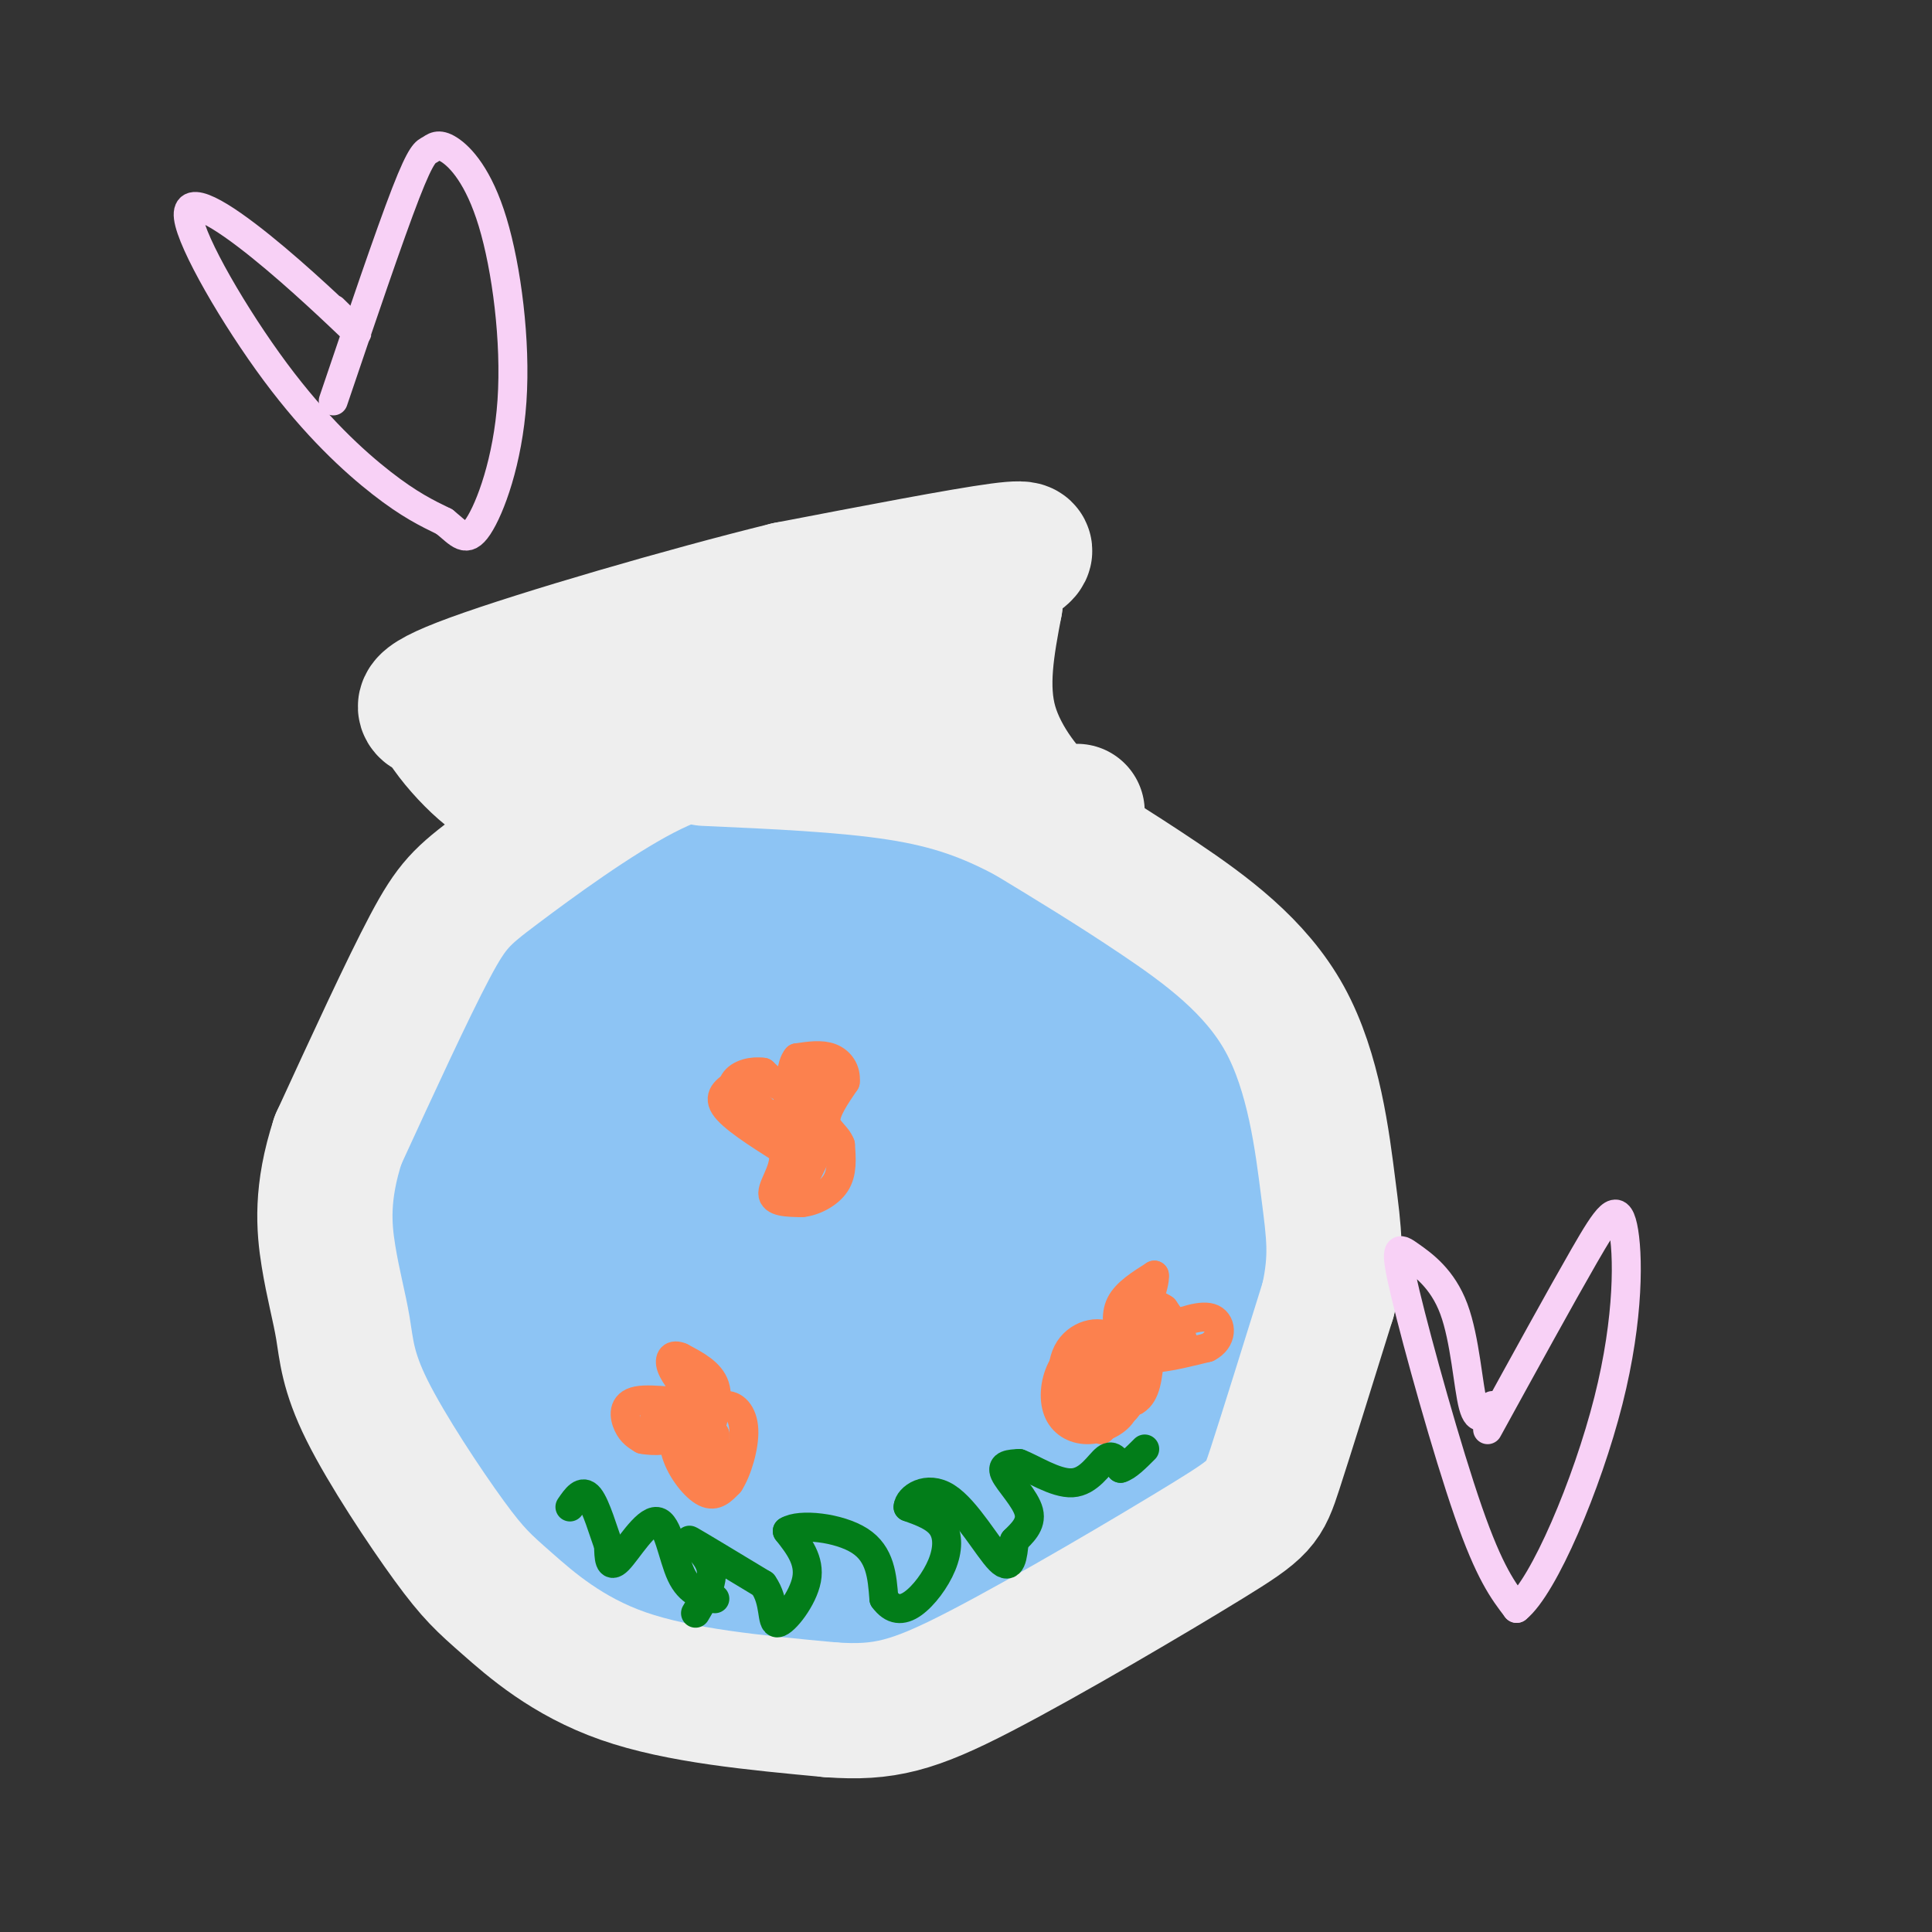 <svg viewBox='0 0 400 400' version='1.1' xmlns='http://www.w3.org/2000/svg' xmlns:xlink='http://www.w3.org/1999/xlink'><rect x="0" y="0" width="400" height="400" fill="#333333" stroke="none"/><g fill='none' stroke='rgb(141,196,244)' stroke-width='6' stroke-linecap='round' stroke-linejoin='round'><path d='M143,202c-11.422,-0.222 -22.844,-0.444 -3,0c19.844,0.444 70.956,1.556 94,4c23.044,2.444 18.022,6.222 13,10'/><path d='M247,216c4.026,5.795 7.593,15.282 9,26c1.407,10.718 0.656,22.667 -5,34c-5.656,11.333 -16.215,22.051 -23,28c-6.785,5.949 -9.796,7.128 -16,9c-6.204,1.872 -15.602,4.436 -25,7'/><path d='M187,320c-10.915,1.626 -25.701,2.193 -37,1c-11.299,-1.193 -19.111,-4.144 -26,-11c-6.889,-6.856 -12.855,-17.615 -17,-30c-4.145,-12.385 -6.470,-26.396 -7,-34c-0.530,-7.604 0.735,-8.802 2,-10'/><path d='M102,236c2.107,-7.512 6.375,-21.292 12,-29c5.625,-7.708 12.607,-9.345 17,-10c4.393,-0.655 6.196,-0.327 8,0'/></g>
<g fill='none' stroke='rgb(141,196,244)' stroke-width='28' stroke-linecap='round' stroke-linejoin='round'><path d='M117,210c-1.643,0.455 -3.285,0.909 -3,0c0.285,-0.909 2.499,-3.182 28,-3c25.501,0.182 74.289,2.818 97,5c22.711,2.182 19.346,3.909 18,6c-1.346,2.091 -0.673,4.545 0,7'/><path d='M257,225c-0.616,7.954 -2.155,24.338 -7,37c-4.845,12.662 -12.997,21.601 -22,29c-9.003,7.399 -18.858,13.257 -31,17c-12.142,3.743 -26.571,5.372 -41,7'/><path d='M156,315c-9.576,0.448 -13.018,-1.933 -17,-4c-3.982,-2.067 -8.506,-3.822 -14,-11c-5.494,-7.178 -11.958,-19.780 -15,-33c-3.042,-13.220 -2.661,-27.059 -2,-35c0.661,-7.941 1.601,-9.984 3,-13c1.399,-3.016 3.257,-7.005 6,-9c2.743,-1.995 6.372,-1.998 10,-2'/><path d='M127,208c6.596,1.352 18.088,5.734 43,10c24.912,4.266 63.246,8.418 73,9c9.754,0.582 -9.070,-2.405 -33,-1c-23.930,1.405 -52.965,7.203 -82,13'/><path d='M128,239c6.022,-1.829 62.078,-12.900 64,-14c1.922,-1.100 -50.291,7.772 -64,10c-13.709,2.228 11.086,-2.187 26,-6c14.914,-3.813 19.946,-7.022 18,-9c-1.946,-1.978 -10.870,-2.725 -25,0c-14.130,2.725 -33.466,8.921 -39,11c-5.534,2.079 2.733,0.039 11,-2'/><path d='M119,229c19.398,-4.398 62.393,-14.393 66,-14c3.607,0.393 -32.175,11.176 -53,19c-20.825,7.824 -26.695,12.690 -23,15c3.695,2.310 16.954,2.064 43,-4c26.046,-6.064 64.878,-17.945 68,-19c3.122,-1.055 -29.467,8.716 -58,20c-28.533,11.284 -53.009,24.081 -45,23c8.009,-1.081 48.505,-16.041 89,-31'/><path d='M206,238c15.321,-5.086 9.123,-2.300 3,-1c-6.123,1.300 -12.170,1.116 -34,10c-21.830,8.884 -59.444,26.836 -47,26c12.444,-0.836 74.945,-20.460 88,-24c13.055,-3.540 -23.335,9.005 -48,21c-24.665,11.995 -37.606,23.441 -34,25c3.606,1.559 23.761,-6.768 43,-16c19.239,-9.232 37.564,-19.370 38,-21c0.436,-1.630 -17.018,5.249 -30,12c-12.982,6.751 -21.491,13.376 -30,20'/><path d='M155,290c-7.548,4.902 -11.419,7.156 -9,8c2.419,0.844 11.127,0.278 32,-7c20.873,-7.278 53.910,-21.267 62,-26c8.090,-4.733 -8.768,-0.210 -24,6c-15.232,6.210 -28.839,14.108 -35,19c-6.161,4.892 -4.877,6.778 8,0c12.877,-6.778 37.349,-22.219 44,-28c6.651,-5.781 -4.517,-1.903 -17,4c-12.483,5.903 -26.281,13.829 -27,15c-0.719,1.171 11.640,-4.415 24,-10'/><path d='M213,271c9.457,-4.773 21.098,-11.705 27,-16c5.902,-4.295 6.063,-5.952 6,-8c-0.063,-2.048 -0.351,-4.487 -3,-6c-2.649,-1.513 -7.658,-2.101 -18,2c-10.342,4.101 -26.016,12.891 -32,17c-5.984,4.109 -2.279,3.536 2,3c4.279,-0.536 9.133,-1.036 18,-6c8.867,-4.964 21.748,-14.392 28,-19c6.252,-4.608 5.876,-4.394 5,-8c-0.876,-3.606 -2.250,-11.030 -7,-16c-4.750,-4.970 -12.875,-7.485 -21,-10'/><path d='M218,204c-14.825,-3.563 -41.389,-7.470 -59,-8c-17.611,-0.530 -26.270,2.316 -34,9c-7.730,6.684 -14.532,17.205 -18,27c-3.468,9.795 -3.603,18.864 0,29c3.603,10.136 10.945,21.341 18,28c7.055,6.659 13.824,8.773 21,11c7.176,2.227 14.758,4.566 26,5c11.242,0.434 26.142,-1.037 37,-5c10.858,-3.963 17.674,-10.418 23,-16c5.326,-5.582 9.163,-10.291 13,-15'/><path d='M245,269c3.260,-4.945 4.910,-9.807 4,-19c-0.910,-9.193 -4.379,-22.716 -6,-29c-1.621,-6.284 -1.394,-5.329 -5,-8c-3.606,-2.671 -11.046,-8.969 -19,-13c-7.954,-4.031 -16.423,-5.795 -25,-7c-8.577,-1.205 -17.262,-1.851 -27,-1c-9.738,0.851 -20.528,3.198 -30,7c-9.472,3.802 -17.627,9.060 -25,16c-7.373,6.940 -13.966,15.562 -18,25c-4.034,9.438 -5.510,19.690 -4,30c1.510,10.310 6.005,20.676 9,27c2.995,6.324 4.490,8.606 10,13c5.510,4.394 15.033,10.899 25,15c9.967,4.101 20.376,5.796 30,7c9.624,1.204 18.464,1.915 29,-3c10.536,-4.915 22.768,-15.458 35,-26'/><path d='M228,303c7.482,-6.466 8.688,-9.632 13,-19c4.312,-9.368 11.730,-24.939 14,-37c2.270,-12.061 -0.609,-20.611 -2,-25c-1.391,-4.389 -1.293,-4.616 -5,-9c-3.707,-4.384 -11.219,-12.925 -23,-20c-11.781,-7.075 -27.831,-12.685 -40,-15c-12.169,-2.315 -20.459,-1.335 -30,1c-9.541,2.335 -20.335,6.025 -29,11c-8.665,4.975 -15.202,11.235 -21,19c-5.798,7.765 -10.856,17.035 -14,26c-3.144,8.965 -4.372,17.627 -4,27c0.372,9.373 2.346,19.459 8,30c5.654,10.541 14.990,21.537 23,28c8.010,6.463 14.695,8.394 19,10c4.305,1.606 6.230,2.887 14,3c7.770,0.113 21.385,-0.944 35,-2'/><path d='M186,331c12.022,-2.899 24.578,-9.148 33,-14c8.422,-4.852 12.711,-8.309 20,-19c7.289,-10.691 17.577,-28.616 22,-41c4.423,-12.384 2.982,-19.227 1,-26c-1.982,-6.773 -4.504,-13.475 -7,-18c-2.496,-4.525 -4.965,-6.872 -12,-11c-7.035,-4.128 -18.637,-10.038 -29,-14c-10.363,-3.962 -19.487,-5.977 -29,-6c-9.513,-0.023 -19.413,1.946 -29,5c-9.587,3.054 -18.860,7.194 -27,12c-8.140,4.806 -15.148,10.277 -21,17c-5.852,6.723 -10.549,14.696 -14,23c-3.451,8.304 -5.657,16.937 -4,27c1.657,10.063 7.177,21.555 10,28c2.823,6.445 2.949,7.841 10,13c7.051,5.159 21.025,14.079 35,23'/><path d='M145,330c10.244,4.422 18.356,3.978 24,2c5.644,-1.978 8.822,-5.489 12,-9'/></g>
<g fill='none' stroke='rgb(238,238,238)' stroke-width='28' stroke-linecap='round' stroke-linejoin='round'><path d='M159,157c-0.563,-1.405 -1.126,-2.810 -5,-3c-3.874,-0.190 -11.059,0.836 -21,6c-9.941,5.164 -22.638,14.467 -30,20c-7.362,5.533 -9.389,7.295 -14,16c-4.611,8.705 -11.805,24.352 -19,40'/><path d='M70,236c-3.558,10.883 -2.953,18.092 -2,24c0.953,5.908 2.252,10.516 3,15c0.748,4.484 0.943,8.845 5,17c4.057,8.155 11.974,20.103 17,27c5.026,6.897 7.161,8.741 12,13c4.839,4.259 12.383,10.931 24,15c11.617,4.069 27.309,5.534 43,7'/><path d='M172,354c11.013,0.780 17.045,-0.770 31,-8c13.955,-7.230 35.834,-20.139 47,-27c11.166,-6.861 11.619,-7.675 14,-15c2.381,-7.325 6.691,-21.163 11,-35'/><path d='M275,269c1.919,-8.847 1.215,-13.464 0,-23c-1.215,-9.536 -2.943,-23.990 -9,-35c-6.057,-11.010 -16.445,-18.574 -26,-25c-9.555,-6.426 -18.278,-11.713 -27,-17'/><path d='M213,169c-8.422,-4.511 -15.978,-7.289 -27,-9c-11.022,-1.711 -25.511,-2.356 -40,-3'/><path d='M223,168c-1.178,1.444 -2.356,2.889 -6,0c-3.644,-2.889 -9.756,-10.111 -12,-18c-2.244,-7.889 -0.622,-16.444 1,-25'/><path d='M206,125c0.714,-5.690 2.000,-7.417 4,-9c2.000,-1.583 4.714,-3.024 -3,-2c-7.714,1.024 -25.857,4.512 -44,8'/><path d='M163,122c-20.978,5.156 -51.422,14.044 -65,19c-13.578,4.956 -10.289,5.978 -7,7'/><path d='M91,148c2.238,5.095 11.333,14.333 14,14c2.667,-0.333 -1.095,-10.238 5,-16c6.095,-5.762 22.048,-7.381 38,-9'/><path d='M148,137c14.787,-1.987 32.755,-2.455 37,-3c4.245,-0.545 -5.233,-1.167 -17,1c-11.767,2.167 -25.822,7.122 -23,8c2.822,0.878 22.521,-2.321 34,-5c11.479,-2.679 14.740,-4.840 18,-7'/><path d='M197,131c-3.244,0.333 -20.356,4.667 -27,7c-6.644,2.333 -2.822,2.667 1,3'/></g>
<g fill='none' stroke='rgb(252,129,78)' stroke-width='6' stroke-linecap='round' stroke-linejoin='round'><path d='M228,296c0.000,0.000 1.000,-1.000 1,-1'/><path d='M230,277c-2.289,0.289 -4.578,0.578 -6,3c-1.422,2.422 -1.978,6.978 0,9c1.978,2.022 6.489,1.511 11,1'/><path d='M235,290c2.333,-1.333 2.667,-5.167 3,-9'/><path d='M238,281c1.667,-1.833 4.333,-1.917 7,-2'/><path d='M245,279c0.500,-1.667 -1.750,-4.833 -4,-8'/><path d='M241,271c-1.956,-1.467 -4.844,-1.133 -6,0c-1.156,1.133 -0.578,3.067 0,5'/><path d='M235,276c0.667,-0.132 2.333,-2.963 2,-2c-0.333,0.963 -2.667,5.721 -2,6c0.667,0.279 4.333,-3.920 4,-4c-0.333,-0.080 -4.667,3.960 -9,8'/><path d='M230,284c-1.071,-0.048 0.750,-4.167 0,-3c-0.750,1.167 -4.071,7.619 -4,10c0.071,2.381 3.536,0.690 7,-1'/><path d='M233,290c1.721,-2.379 2.525,-7.825 0,-8c-2.525,-0.175 -8.378,4.922 -10,8c-1.622,3.078 0.986,4.136 4,4c3.014,-0.136 6.432,-1.468 7,-4c0.568,-2.532 -1.716,-6.266 -4,-10'/><path d='M230,280c-2.341,-0.298 -6.195,3.957 -8,7c-1.805,3.043 -1.561,4.873 0,6c1.561,1.127 4.440,1.551 7,1c2.560,-0.551 4.799,-2.075 5,-5c0.201,-2.925 -1.638,-7.249 -4,-9c-2.362,-1.751 -5.246,-0.929 -7,1c-1.754,1.929 -2.377,4.964 -3,8'/><path d='M220,289c0.563,2.291 3.469,4.017 6,4c2.531,-0.017 4.687,-1.777 6,-4c1.313,-2.223 1.783,-4.910 1,-7c-0.783,-2.090 -2.820,-3.585 -5,-4c-2.180,-0.415 -4.502,0.250 -6,2c-1.498,1.750 -2.173,4.587 -2,7c0.173,2.413 1.192,4.404 3,5c1.808,0.596 4.404,-0.202 7,-1'/><path d='M230,291c2.022,-2.190 3.577,-7.166 3,-10c-0.577,-2.834 -3.286,-3.526 -6,-3c-2.714,0.526 -5.435,2.271 -7,5c-1.565,2.729 -1.976,6.443 -1,9c0.976,2.557 3.340,3.958 6,4c2.660,0.042 5.617,-1.274 7,-3c1.383,-1.726 1.191,-3.863 1,-6'/><path d='M233,287c0.011,-3.180 -0.461,-8.131 -3,-10c-2.539,-1.869 -7.145,-0.657 -9,3c-1.855,3.657 -0.959,9.759 1,12c1.959,2.241 4.979,0.620 8,-1'/><path d='M232,278c-0.583,-2.833 -1.167,-5.667 0,-8c1.167,-2.333 4.083,-4.167 7,-6'/><path d='M239,264c0.333,1.667 -2.333,8.833 -5,16'/><path d='M234,280c1.833,2.500 8.917,0.750 16,-1'/><path d='M250,279c3.156,-1.578 3.044,-5.022 1,-6c-2.044,-0.978 -6.022,0.511 -10,2'/><path d='M153,224c-2.250,1.333 -4.500,2.667 -3,5c1.500,2.333 6.750,5.667 12,9'/><path d='M162,238c1.156,3.311 -1.956,7.089 -2,9c-0.044,1.911 2.978,1.956 6,2'/><path d='M166,249c2.444,-0.222 5.556,-1.778 7,-4c1.444,-2.222 1.222,-5.111 1,-8'/><path d='M174,237c-0.689,-2.000 -2.911,-3.000 -3,-5c-0.089,-2.000 1.956,-5.000 4,-8'/><path d='M175,224c0.267,-2.356 -1.067,-4.244 -3,-5c-1.933,-0.756 -4.467,-0.378 -7,0'/><path d='M165,219c-1.311,1.467 -1.089,5.133 -2,6c-0.911,0.867 -2.956,-1.067 -5,-3'/><path d='M158,222c-2.131,-0.345 -4.958,0.292 -6,2c-1.042,1.708 -0.298,4.488 1,6c1.298,1.512 3.149,1.756 5,2'/><path d='M158,232c-0.111,-1.022 -2.889,-4.578 -3,-5c-0.111,-0.422 2.444,2.289 5,5'/><path d='M160,232c2.289,-1.311 5.511,-7.089 6,-8c0.489,-0.911 -1.756,3.044 -4,7'/><path d='M162,231c-0.998,2.627 -1.494,5.694 0,3c1.494,-2.694 4.979,-11.148 5,-10c0.021,1.148 -3.423,11.900 -4,14c-0.577,2.100 1.711,-4.450 4,-11'/><path d='M167,227c0.000,2.289 -2.000,13.511 -2,17c0.000,3.489 2.000,-0.756 4,-5'/><path d='M169,239c0.400,-3.889 -0.600,-11.111 -1,-13c-0.400,-1.889 -0.200,1.556 0,5'/><path d='M168,231c-0.356,2.822 -1.244,7.378 -1,6c0.244,-1.378 1.622,-8.689 3,-16'/><path d='M170,221c0.333,-2.500 -0.333,-0.750 -1,1'/><path d='M146,291c-1.851,0.190 -3.702,0.381 -5,2c-1.298,1.619 -2.042,4.667 -1,8c1.042,3.333 3.869,6.952 6,8c2.131,1.048 3.565,-0.476 5,-2'/><path d='M151,307c1.619,-2.440 3.167,-7.542 3,-11c-0.167,-3.458 -2.048,-5.274 -4,-5c-1.952,0.274 -3.976,2.637 -6,5'/><path d='M144,296c-0.311,2.867 1.911,7.533 3,8c1.089,0.467 1.044,-3.267 1,-7'/><path d='M148,297c-0.333,-0.511 -1.667,1.711 -2,2c-0.333,0.289 0.333,-1.356 1,-3'/><path d='M147,296c0.689,-2.200 1.911,-6.200 1,-9c-0.911,-2.800 -3.956,-4.400 -7,-6'/><path d='M141,281c-1.756,-0.800 -2.644,0.200 -2,2c0.644,1.800 2.822,4.400 5,7'/><path d='M144,290c-1.786,0.821 -8.750,-0.625 -12,0c-3.250,0.625 -2.786,3.321 -2,5c0.786,1.679 1.893,2.339 3,3'/><path d='M133,298c2.298,0.512 6.542,0.292 7,-1c0.458,-1.292 -2.869,-3.655 -4,-4c-1.131,-0.345 -0.065,1.327 1,3'/><path d='M137,296c0.333,0.500 0.667,0.250 1,0'/></g>
<g fill='none' stroke='rgb(248,209,246)' stroke-width='6' stroke-linecap='round' stroke-linejoin='round'><path d='M309,291c-1.479,1.954 -2.958,3.908 -4,0c-1.042,-3.908 -1.647,-13.677 -4,-20c-2.353,-6.323 -6.456,-9.200 -9,-11c-2.544,-1.800 -3.531,-2.523 -1,8c2.531,10.523 8.580,32.292 13,45c4.420,12.708 7.210,16.354 10,20'/><path d='M314,333c5.604,-4.482 14.616,-25.686 19,-43c4.384,-17.314 4.142,-30.738 3,-36c-1.142,-5.262 -3.183,-2.360 -8,6c-4.817,8.360 -12.408,22.180 -20,36'/><path d='M69,64c3.282,3.220 6.565,6.439 4,4c-2.565,-2.439 -10.977,-10.538 -19,-17c-8.023,-6.462 -15.656,-11.289 -15,-6c0.656,5.289 9.600,20.693 18,32c8.400,11.307 16.257,18.516 22,23c5.743,4.484 9.371,6.242 13,8'/><path d='M92,108c3.142,2.506 4.497,4.770 7,1c2.503,-3.770 6.156,-13.573 7,-26c0.844,-12.427 -1.119,-27.479 -4,-37c-2.881,-9.521 -6.679,-13.511 -9,-15c-2.321,-1.489 -3.163,-0.478 -4,0c-0.837,0.478 -1.668,0.422 -5,9c-3.332,8.578 -9.166,25.789 -15,43'/></g>
<g fill='none' stroke='rgb(2,125,25)' stroke-width='6' stroke-linecap='round' stroke-linejoin='round'><path d='M144,334c2.044,-3.467 4.089,-6.933 3,-10c-1.089,-3.067 -5.311,-5.733 -4,-5c1.311,0.733 8.156,4.867 15,9'/><path d='M158,328c2.595,3.619 1.583,8.167 3,8c1.417,-0.167 5.262,-5.048 6,-9c0.738,-3.952 -1.631,-6.976 -4,-10'/><path d='M163,317c2.489,-1.644 10.711,-0.756 15,2c4.289,2.756 4.644,7.378 5,12'/><path d='M183,331c1.791,2.453 3.769,2.585 6,1c2.231,-1.585 4.716,-4.888 6,-8c1.284,-3.112 1.367,-6.032 0,-8c-1.367,-1.968 -4.183,-2.984 -7,-4'/><path d='M188,312c0.107,-1.893 3.875,-4.625 8,-2c4.125,2.625 8.607,10.607 11,13c2.393,2.393 2.696,-0.804 3,-4'/><path d='M210,319c1.476,-1.524 3.667,-3.333 3,-6c-0.667,-2.667 -4.190,-6.190 -5,-8c-0.810,-1.810 1.095,-1.905 3,-2'/><path d='M211,303c2.571,0.917 7.500,4.208 11,4c3.500,-0.208 5.571,-3.917 7,-5c1.429,-1.083 2.214,0.458 3,2'/><path d='M232,304c1.333,-0.333 3.167,-2.167 5,-4'/><path d='M148,331c-2.619,-0.613 -5.238,-1.226 -7,-5c-1.762,-3.774 -2.667,-10.708 -5,-11c-2.333,-0.292 -6.095,6.060 -8,8c-1.905,1.940 -1.952,-0.530 -2,-3'/><path d='M126,320c-1.022,-2.778 -2.578,-8.222 -4,-10c-1.422,-1.778 -2.711,0.111 -4,2'/></g>
<g fill='none' stroke='rgb(141,196,244)' stroke-width='6' stroke-linecap='round' stroke-linejoin='round'><path d='M218,230c-3.502,-0.050 -7.003,-0.101 -8,2c-0.997,2.101 0.512,6.352 2,8c1.488,1.648 2.955,0.693 4,-2c1.045,-2.693 1.668,-7.124 1,-9c-0.668,-1.876 -2.626,-1.196 -4,1c-1.374,2.196 -2.162,5.908 -1,7c1.162,1.092 4.274,-0.437 5,-2c0.726,-1.563 -0.936,-3.161 -2,-3c-1.064,0.161 -1.532,2.080 -2,4'/><path d='M213,236c0.333,0.167 2.167,-1.417 4,-3'/></g>
</svg>